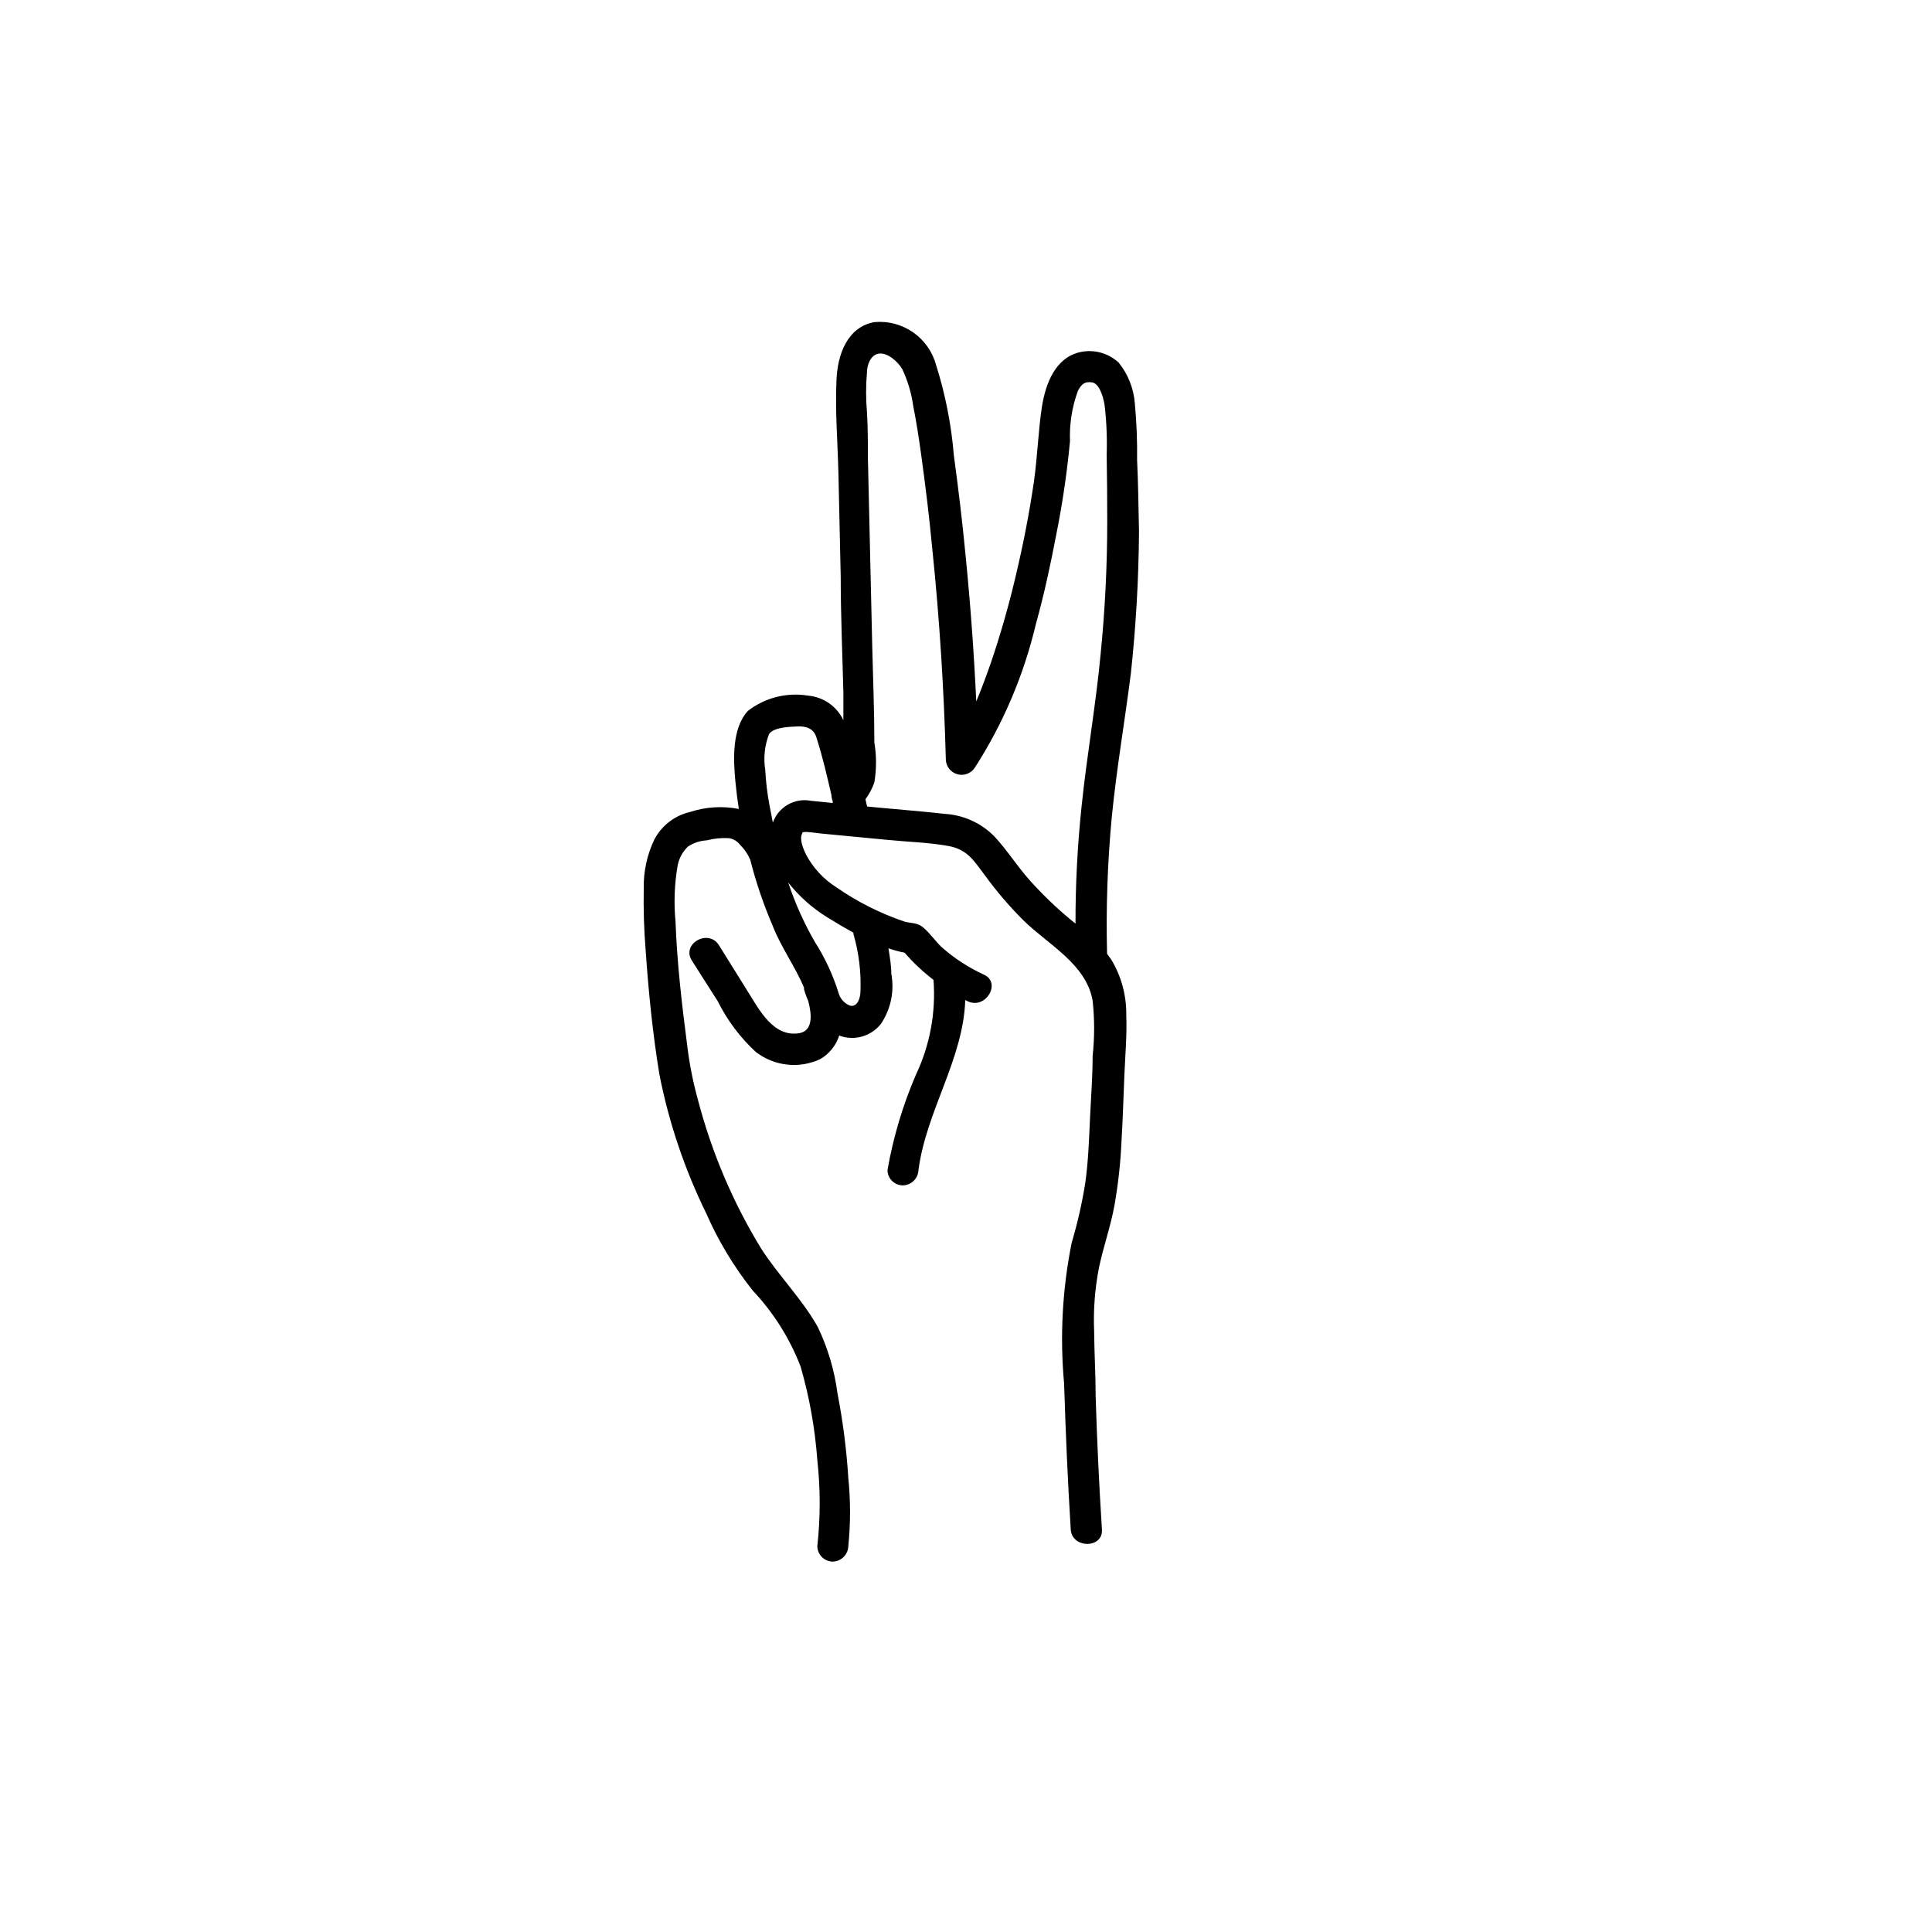 <?xml version="1.0" encoding="UTF-8"?>
<!-- Uploaded to: SVG Repo, www.svgrepo.com, Generator: SVG Repo Mixer Tools -->
<svg fill="#000000" width="800px" height="800px" version="1.1" viewBox="144 144 512 512" xmlns="http://www.w3.org/2000/svg">
 <path d="m445.34 265.98c0.07-5.043-0.129-10.09-0.602-15.113-0.305-3.945-1.797-7.703-4.285-10.781-2.75-2.543-6.57-3.578-10.227-2.769-6.551 1.461-9.117 8.363-10.078 14.309-0.957 5.945-1.211 13.504-2.168 20.152-1.211 8.211-2.769 16.273-4.684 24.336l0.004-0.004c-1.852 8-4.106 15.906-6.754 23.68-1.211 3.426-2.418 6.75-3.828 10.078-0.605-12.898-1.547-25.762-2.82-38.594-0.855-8.918-1.914-17.785-3.125-26.652-0.664-8.094-2.234-16.086-4.684-23.832-0.938-3.523-3.09-6.606-6.074-8.695-2.988-2.094-6.617-3.062-10.25-2.738-7.254 1.258-9.773 8.664-10.078 15.113-0.402 8.262 0.301 16.676 0.504 24.938l0.605 27.406c0 10.078 0.453 20.504 0.707 30.73v7.309c-1.734-3.664-5.281-6.137-9.32-6.5-5.652-0.934-11.441 0.527-15.973 4.031-4.281 4.637-3.879 12.949-3.324 18.742 0.234 2.418 0.539 4.836 0.906 7.254-4.312-0.844-8.773-0.566-12.949 0.809-4.082 0.945-7.543 3.633-9.469 7.356-1.898 3.992-2.848 8.375-2.773 12.797-0.109 5.512 0.059 11.027 0.504 16.523 0.754 10.934 1.863 22.016 3.629 32.797 2.5 12.766 6.668 25.148 12.395 36.828 3.215 7.34 7.363 14.23 12.344 20.508 5.496 5.828 9.809 12.672 12.695 20.152 2.336 8.102 3.824 16.426 4.434 24.836 0.832 7.551 0.832 15.172 0 22.723 0 2.262 1.816 4.102 4.078 4.133 2.262-0.055 4.078-1.875 4.133-4.133 0.605-5.996 0.605-12.039 0-18.035-0.477-7.527-1.434-15.016-2.871-22.422-0.797-6.078-2.551-11.996-5.191-17.531-4.231-7.559-10.48-13.703-15.113-20.957-7.41-12.156-13.012-25.328-16.625-39.098-1.355-4.856-2.332-9.805-2.922-14.812-1.41-10.832-2.672-21.715-3.074-32.648v0.004c-0.469-4.941-0.285-9.922 0.555-14.812 0.367-1.922 1.316-3.68 2.723-5.039 1.5-0.996 3.238-1.57 5.035-1.664 1.938-0.508 3.949-0.695 5.945-0.555 1.148 0.203 2.172 0.836 2.871 1.766 1.137 1.125 2.043 2.457 2.672 3.93 1.508 5.938 3.481 11.75 5.894 17.383 2.215 5.742 5.945 10.781 8.363 16.523v0.453c0.293 1.051 0.664 2.078 1.109 3.074 0.957 3.527 1.309 7.809-2.266 8.516-6.953 1.258-10.781-6.297-13.754-11.035l-7.66-12.293c-2.82-4.434-10.078-0.301-7.106 4.18l6.801 10.68v0.004c2.519 5.055 5.934 9.613 10.078 13.449 2.398 1.855 5.258 3.016 8.27 3.352 3.016 0.34 6.062-0.156 8.809-1.438 2.394-1.387 4.191-3.613 5.039-6.246 3.953 1.48 8.414 0.238 11.035-3.074 2.641-3.894 3.637-8.672 2.769-13.301 0-2.266-0.402-4.484-0.754-6.75h-0.004c1.398 0.488 2.832 0.875 4.285 1.16 2.301 2.656 4.867 5.07 7.656 7.203 0.66 8.664-0.953 17.348-4.684 25.191-3.469 8.078-5.988 16.531-7.508 25.191 0 2.254 1.828 4.078 4.082 4.078 2.238-0.051 4.051-1.84 4.129-4.078 2.066-15.668 11.891-29.371 12.395-45.039l0.707 0.352c4.785 2.215 8.969-5.039 4.18-7.106-4.066-1.871-7.836-4.332-11.184-7.305-1.664-1.613-3.023-3.578-4.684-5.039-1.664-1.461-3.023-1.16-5.039-1.664-6.445-2.168-12.555-5.238-18.137-9.117-3.402-2.152-6.18-5.16-8.062-8.715-0.605-1.258-1.715-3.828-1.109-5.289 0.605-1.461 0-0.352 0.504-0.605 0.504-0.25 3.777 0.301 5.039 0.402l17.434 1.664c5.039 0.504 10.781 0.656 15.973 1.613 5.188 0.957 6.902 4.281 9.621 7.809l-0.004-0.004c3.047 4.188 6.418 8.129 10.078 11.789 6.5 6.449 16.727 11.586 18.438 21.363 0.531 4.891 0.531 9.82 0 14.711 0 5.594-0.453 11.184-0.707 16.777-0.25 5.594-0.453 11.133-1.211 16.625h0.004c-0.848 5.414-2.062 10.77-3.625 16.023-2.484 12.293-3.164 24.887-2.016 37.379 0.402 12.898 0.957 25.797 1.762 38.691 0.352 5.039 8.566 5.039 8.262 0-0.754-11.84-1.309-23.629-1.664-35.266 0-5.742-0.352-11.488-0.402-17.18h0.004c-0.25-5.738 0.188-11.492 1.309-17.129 1.16-5.492 3.074-10.832 4.082-16.426v0.004c0.996-5.664 1.621-11.387 1.863-17.129 0.352-5.742 0.504-11.539 0.754-17.281s0.707-10.68 0.504-15.973c0.07-5.18-1.309-10.273-3.981-14.711l-1.109-1.512h0.004c-0.312-12.137 0.109-24.285 1.258-36.375 1.258-12.695 3.426-25.191 5.039-37.887 1.352-12.5 2.074-25.059 2.164-37.633-0.148-6.297-0.199-12.598-0.504-18.895zm-82.02 121.17c2.168 1.359 4.484 2.719 6.852 4.031 0.008 0.117 0.008 0.234 0 0.352 1.422 4.906 2.051 10.008 1.863 15.113 0 1.562-0.656 4.281-2.719 3.879-1.492-0.559-2.633-1.793-3.074-3.324-1.469-4.762-3.57-9.301-6.246-13.504-2.906-5.012-5.289-10.312-7.106-15.816 2.898 3.684 6.434 6.82 10.43 9.27zm-4.434-30.934c-4.328-0.824-8.609 1.637-10.074 5.793l-0.906-4.684v-0.004c-0.574-3.062-0.941-6.156-1.109-9.27-0.508-3.207-0.16-6.492 1.008-9.52 1.309-1.863 5.492-1.914 7.559-2.016 2.066-0.102 4.332 0.402 5.039 3.074 1.613 5.039 2.769 10.078 3.93 15.113h-0.004c0.02 0.555 0.141 1.098 0.352 1.609v0.504zm78.543-74.059c0 11.891-0.605 23.73-1.762 35.266-1.258 13.402-3.629 26.652-5.039 40.305-1.09 10.309-1.629 20.668-1.609 31.031l-1.008-0.805c-3.981-3.273-7.699-6.844-11.137-10.68-3.324-3.727-5.996-8.012-9.371-11.637-3.473-3.516-8.117-5.633-13.047-5.945-5.844-0.656-11.738-1.109-17.582-1.664l-3.074-0.301-0.453-1.914v-0.004c1.012-1.363 1.812-2.875 2.367-4.481 0.582-3.488 0.582-7.047 0-10.531 0-8.414-0.352-16.777-0.555-25.191l-1.16-50.383c0-4.031 0-8.062-0.25-12.09-0.301-3.453-0.301-6.926 0-10.379 0-1.965 0.906-4.684 3.125-5.039 2.215-0.352 5.039 2.016 6.246 4.133 1.434 3.047 2.402 6.289 2.871 9.625 0.855 4.281 1.512 8.613 2.117 12.949 1.16 8.363 2.168 16.676 2.973 25.191 1.914 18.539 3.074 37.082 3.578 55.723l-0.004-0.004c0.078 1.824 1.332 3.391 3.098 3.863 1.766 0.473 3.633-0.254 4.613-1.797 7.512-11.688 12.98-24.566 16.172-38.09 2.168-7.758 3.879-15.77 5.391-23.68 1.637-8.16 2.848-16.398 3.629-24.688-0.18-4.562 0.539-9.113 2.113-13.398 0.957-1.762 1.762-2.469 3.68-2.215 1.914 0.25 2.973 3.578 3.375 5.996v-0.004c0.512 4.363 0.699 8.758 0.555 13.148 0.102 5.844 0.148 11.789 0.148 17.684z"/>
</svg>